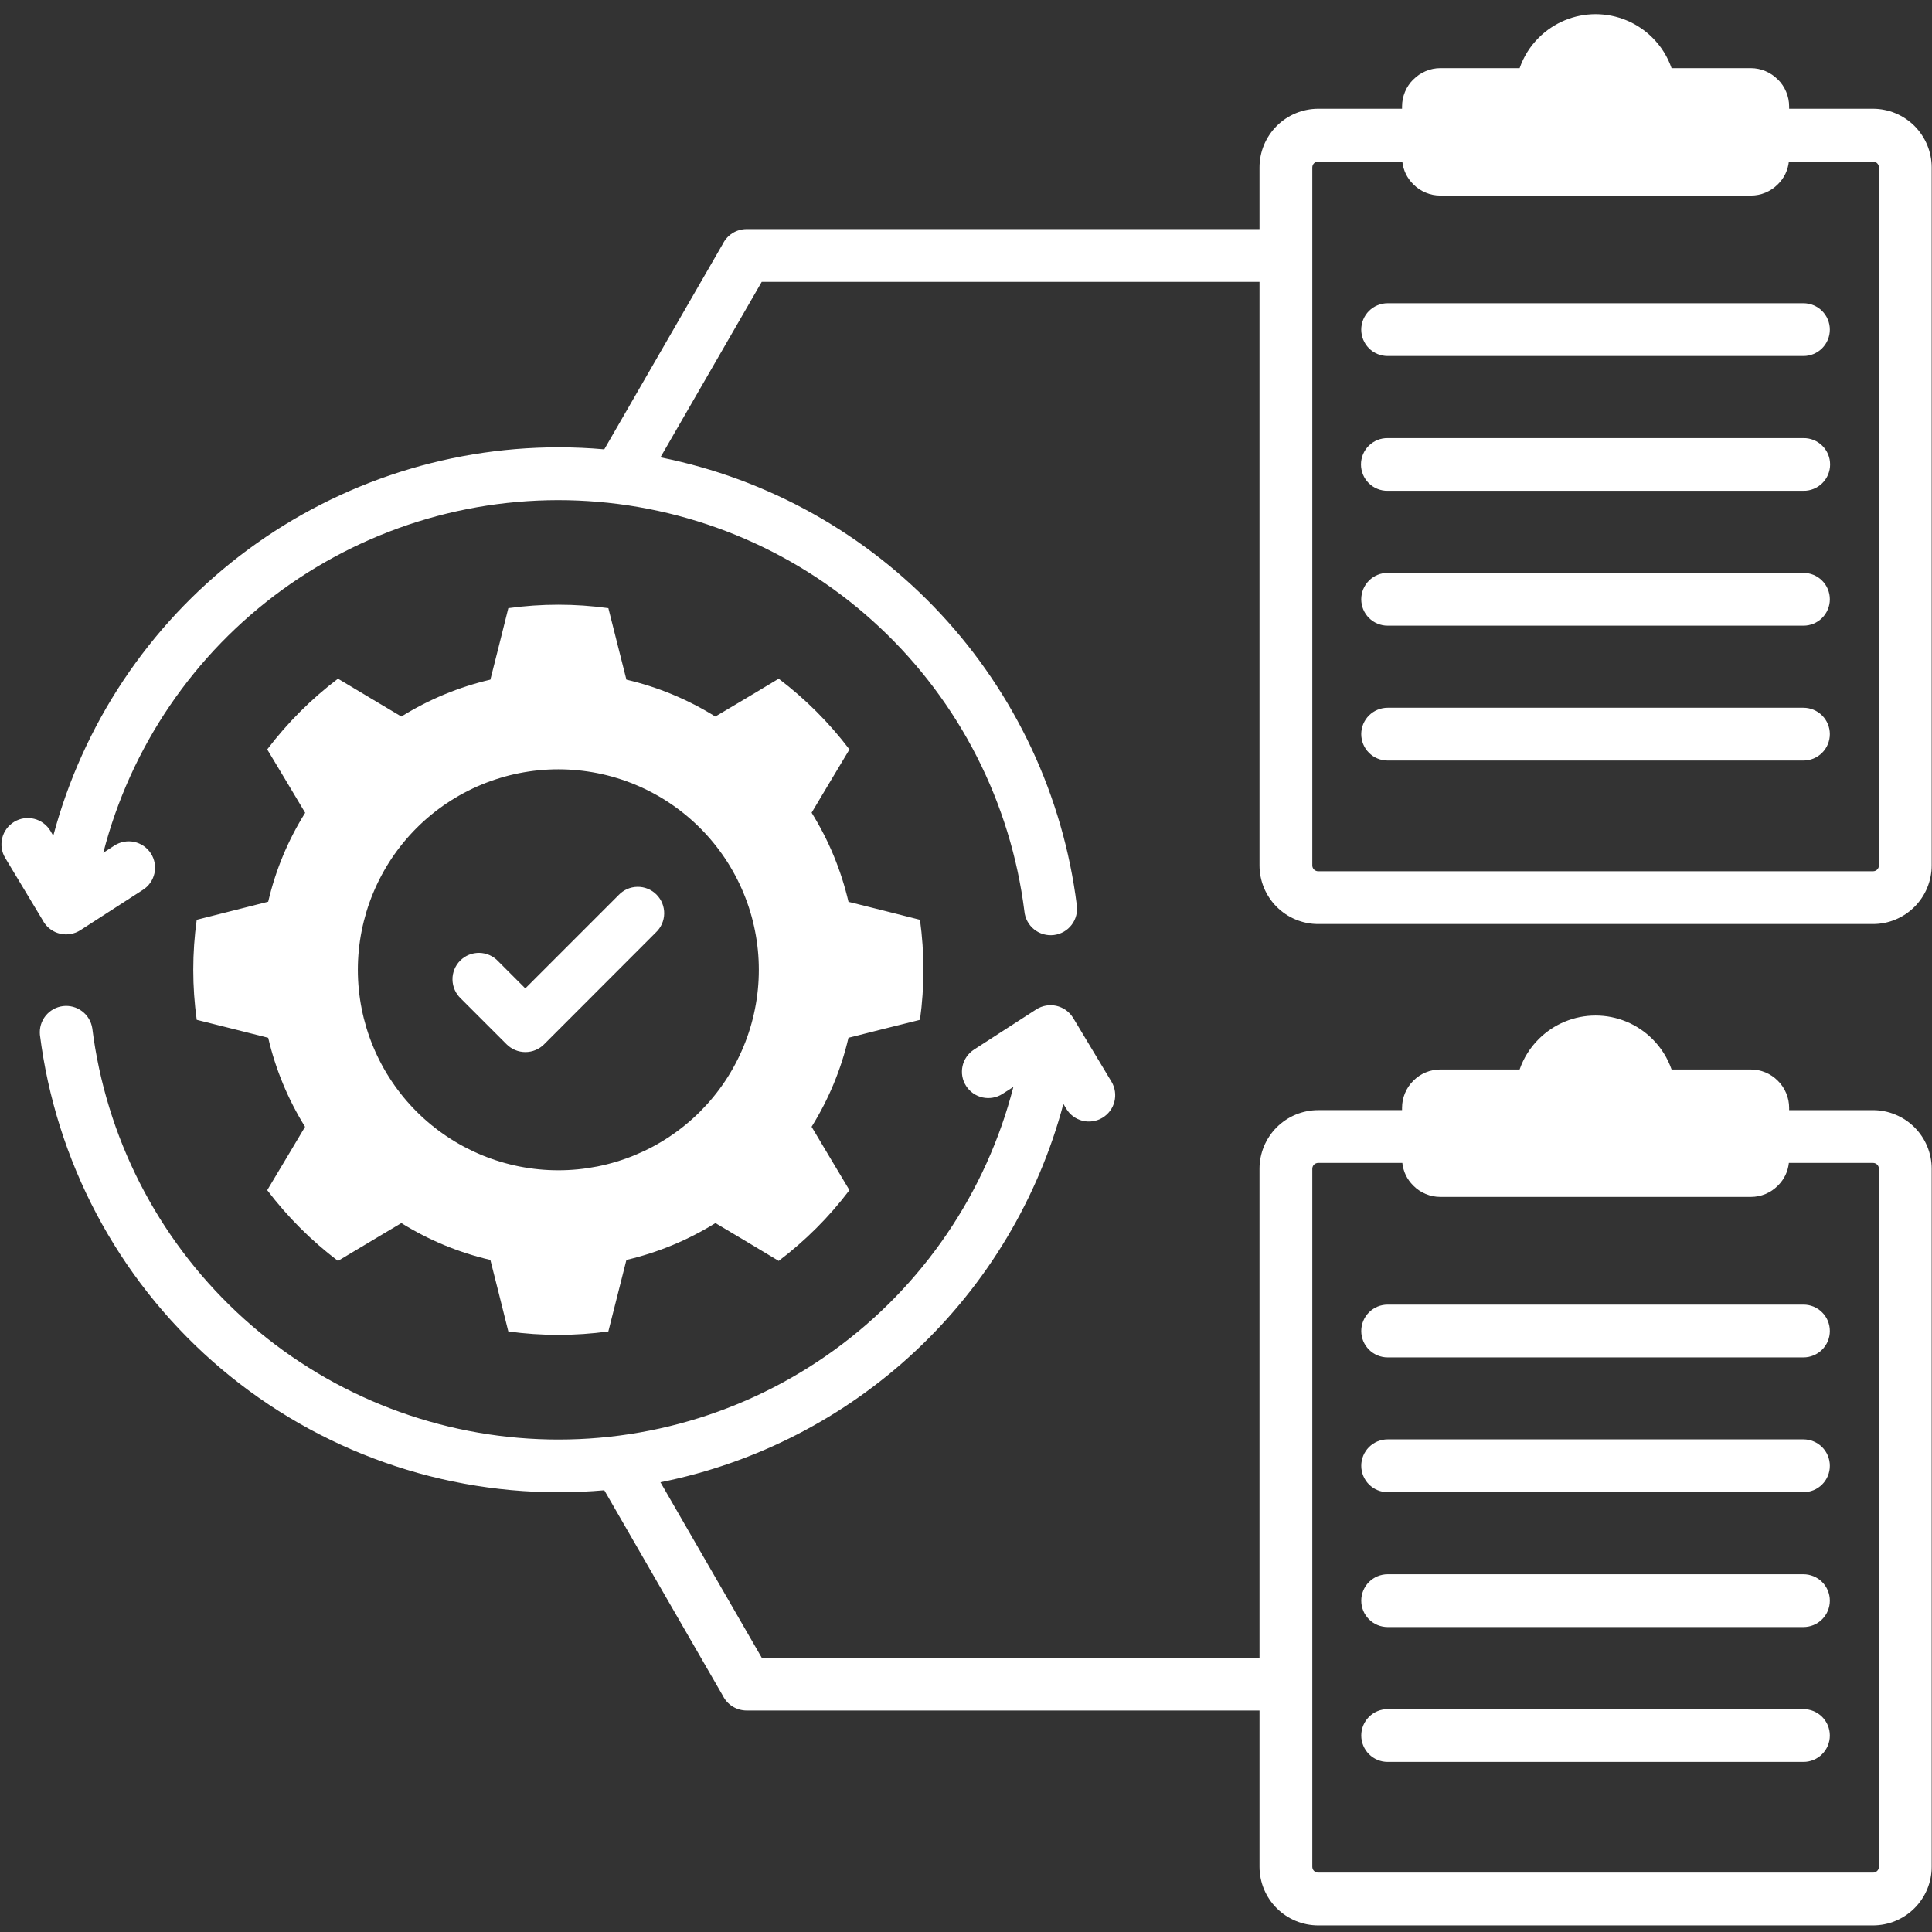 <?xml version="1.0" encoding="UTF-8"?>
<svg xmlns="http://www.w3.org/2000/svg" xmlns:xlink="http://www.w3.org/1999/xlink" width="500" zoomAndPan="magnify" viewBox="0 0 375 375" height="500" preserveAspectRatio="xMidYMid meet" version="1.2">
  <rect x="0" y="0" width="375" height="375" fill="#333333" stroke="none"/>
  <defs>
    <clipPath id="c8f69cec71">
      <path d="M 0 2 L 375 2 L 375 373.844 L 0 373.844 Z M 0 2 "></path>
    </clipPath>
  </defs>
  <g id="5ebcd2e78d">
    <g clip-rule="nonzero" clip-path="url(#c8f69cec71)">
      <path style=" stroke:none;fill-rule:nonzero;fill:#ffffff;fill-opacity:1;" d="M 355.172 284.504 C 355.176 284.844 355.141 285.176 355.078 285.504 C 355.012 285.836 354.914 286.156 354.785 286.469 C 354.66 286.777 354.5 287.074 354.312 287.355 C 354.129 287.633 353.914 287.895 353.676 288.133 C 353.438 288.371 353.18 288.582 352.898 288.77 C 352.621 288.957 352.324 289.113 352.012 289.242 C 351.703 289.371 351.383 289.465 351.051 289.531 C 350.723 289.598 350.387 289.629 350.051 289.629 L 269.34 289.629 C 269.004 289.629 268.672 289.594 268.34 289.531 C 268.012 289.465 267.691 289.367 267.379 289.238 C 267.07 289.109 266.773 288.953 266.496 288.766 C 266.215 288.578 265.957 288.367 265.719 288.129 C 265.48 287.891 265.27 287.633 265.082 287.352 C 264.895 287.07 264.738 286.777 264.609 286.465 C 264.48 286.156 264.383 285.836 264.316 285.504 C 264.25 285.176 264.219 284.844 264.219 284.504 C 264.219 284.168 264.25 283.836 264.316 283.508 C 264.383 283.176 264.48 282.855 264.609 282.547 C 264.738 282.234 264.895 281.941 265.082 281.66 C 265.27 281.379 265.48 281.121 265.719 280.883 C 265.957 280.645 266.215 280.434 266.496 280.246 C 266.773 280.059 267.07 279.902 267.379 279.773 C 267.691 279.645 268.012 279.547 268.34 279.48 C 268.672 279.418 269.004 279.383 269.34 279.383 L 350.051 279.383 C 350.387 279.383 350.719 279.418 351.051 279.48 C 351.379 279.547 351.699 279.645 352.012 279.773 C 352.32 279.902 352.617 280.059 352.898 280.246 C 353.176 280.434 353.434 280.645 353.672 280.883 C 353.91 281.121 354.125 281.379 354.309 281.66 C 354.496 281.941 354.656 282.234 354.785 282.547 C 354.91 282.855 355.008 283.176 355.074 283.508 C 355.141 283.836 355.172 284.168 355.172 284.504 Z M 350.051 253.227 L 269.34 253.227 C 269.004 253.227 268.672 253.258 268.34 253.324 C 268.012 253.391 267.691 253.484 267.379 253.613 C 267.07 253.742 266.773 253.902 266.496 254.09 C 266.215 254.273 265.957 254.488 265.719 254.727 C 265.48 254.961 265.27 255.223 265.082 255.5 C 264.895 255.781 264.738 256.074 264.609 256.387 C 264.48 256.699 264.383 257.02 264.316 257.348 C 264.25 257.676 264.219 258.012 264.219 258.348 C 264.219 258.684 264.25 259.016 264.316 259.348 C 264.383 259.676 264.48 259.996 264.609 260.309 C 264.738 260.617 264.895 260.914 265.082 261.191 C 265.27 261.473 265.48 261.73 265.719 261.969 C 265.957 262.207 266.215 262.418 266.496 262.605 C 266.773 262.793 267.07 262.949 267.379 263.078 C 267.691 263.207 268.012 263.305 268.34 263.371 C 268.672 263.438 269.004 263.469 269.34 263.469 L 350.051 263.469 C 350.387 263.469 350.719 263.438 351.051 263.371 C 351.379 263.305 351.699 263.207 352.012 263.078 C 352.32 262.949 352.617 262.793 352.898 262.605 C 353.176 262.418 353.434 262.207 353.672 261.969 C 353.91 261.73 354.125 261.473 354.309 261.191 C 354.496 260.914 354.656 260.617 354.785 260.309 C 354.91 259.996 355.008 259.676 355.074 259.348 C 355.141 259.016 355.172 258.684 355.172 258.348 C 355.172 258.012 355.141 257.676 355.074 257.348 C 355.008 257.02 354.91 256.699 354.785 256.387 C 354.656 256.074 354.496 255.781 354.309 255.5 C 354.125 255.223 353.91 254.961 353.672 254.727 C 353.434 254.488 353.176 254.273 352.898 254.09 C 352.617 253.902 352.32 253.742 352.012 253.613 C 351.699 253.484 351.379 253.391 351.051 253.324 C 350.719 253.258 350.387 253.227 350.051 253.227 Z M 350.051 331.738 L 269.34 331.738 C 269.004 331.738 268.672 331.773 268.34 331.84 C 268.012 331.902 267.691 332 267.379 332.129 C 267.07 332.258 266.773 332.418 266.496 332.602 C 266.215 332.789 265.957 333.004 265.719 333.238 C 265.48 333.477 265.27 333.738 265.082 334.016 C 264.895 334.297 264.738 334.59 264.609 334.902 C 264.48 335.211 264.383 335.531 264.316 335.863 C 264.25 336.191 264.219 336.527 264.219 336.863 C 264.219 337.199 264.25 337.531 264.316 337.859 C 264.383 338.191 264.48 338.512 264.609 338.82 C 264.738 339.133 264.895 339.43 265.082 339.707 C 265.27 339.988 265.48 340.246 265.719 340.484 C 265.957 340.723 266.215 340.934 266.496 341.121 C 266.773 341.309 267.07 341.465 267.379 341.594 C 267.691 341.723 268.012 341.82 268.34 341.887 C 268.672 341.953 269.004 341.984 269.34 341.984 L 350.051 341.984 C 350.387 341.984 350.719 341.953 351.051 341.887 C 351.379 341.82 351.699 341.723 352.012 341.594 C 352.32 341.465 352.617 341.309 352.898 341.121 C 353.176 340.934 353.434 340.723 353.672 340.484 C 353.91 340.246 354.125 339.988 354.309 339.707 C 354.496 339.43 354.656 339.133 354.785 338.82 C 354.91 338.512 355.008 338.191 355.074 337.859 C 355.141 337.531 355.172 337.199 355.172 336.863 C 355.172 336.527 355.141 336.191 355.074 335.863 C 355.008 335.531 354.91 335.211 354.785 334.902 C 354.656 334.59 354.496 334.297 354.309 334.016 C 354.125 333.738 353.91 333.477 353.672 333.238 C 353.434 333.004 353.176 332.789 352.898 332.602 C 352.617 332.418 352.32 332.258 352.012 332.129 C 351.699 332 351.379 331.902 351.051 331.84 C 350.719 331.773 350.387 331.738 350.051 331.738 Z M 350.051 305.562 L 269.34 305.562 C 269.004 305.562 268.672 305.594 268.34 305.66 C 268.012 305.727 267.691 305.824 267.379 305.953 C 267.07 306.082 266.773 306.238 266.496 306.426 C 266.215 306.613 265.957 306.824 265.719 307.062 C 265.48 307.301 265.27 307.559 265.082 307.84 C 264.895 308.117 264.738 308.414 264.609 308.727 C 264.48 309.035 264.383 309.355 264.316 309.688 C 264.25 310.016 264.219 310.348 264.219 310.684 C 264.219 311.02 264.25 311.355 264.316 311.684 C 264.383 312.016 264.48 312.336 264.609 312.645 C 264.738 312.957 264.895 313.25 265.082 313.531 C 265.27 313.809 265.48 314.07 265.719 314.309 C 265.957 314.543 266.215 314.758 266.496 314.945 C 266.773 315.129 267.07 315.289 267.379 315.418 C 267.691 315.547 268.012 315.645 268.34 315.707 C 268.672 315.773 269.004 315.809 269.34 315.809 L 350.051 315.809 C 350.387 315.809 350.719 315.773 351.051 315.707 C 351.379 315.645 351.699 315.547 352.012 315.418 C 352.32 315.289 352.617 315.129 352.898 314.945 C 353.176 314.758 353.434 314.543 353.672 314.309 C 353.91 314.07 354.125 313.809 354.309 313.531 C 354.496 313.25 354.656 312.957 354.785 312.645 C 354.91 312.336 355.008 312.016 355.074 311.684 C 355.141 311.355 355.172 311.02 355.172 310.684 C 355.172 310.348 355.141 310.016 355.074 309.688 C 355.008 309.355 354.91 309.035 354.785 308.727 C 354.656 308.414 354.496 308.117 354.309 307.84 C 354.125 307.559 353.91 307.301 353.672 307.062 C 353.434 306.824 353.176 306.613 352.898 306.426 C 352.617 306.238 352.32 306.082 352.012 305.953 C 351.699 305.824 351.379 305.727 351.051 305.66 C 350.719 305.594 350.387 305.562 350.051 305.562 Z M 371.605 218.816 C 372.672 219.883 373.496 221.113 374.074 222.508 C 374.652 223.902 374.941 225.355 374.941 226.863 L 374.941 362.332 C 374.941 363.082 374.867 363.82 374.723 364.555 C 374.574 365.285 374.359 366 374.074 366.688 C 373.785 367.379 373.434 368.035 373.02 368.656 C 372.605 369.277 372.133 369.852 371.602 370.383 C 371.074 370.91 370.5 371.383 369.879 371.797 C 369.258 372.211 368.602 372.562 367.91 372.852 C 367.219 373.137 366.508 373.352 365.777 373.5 C 365.043 373.645 364.301 373.719 363.555 373.723 L 255.855 373.723 C 255.105 373.719 254.367 373.645 253.633 373.5 C 252.902 373.352 252.191 373.137 251.5 372.852 C 250.809 372.562 250.152 372.215 249.531 371.797 C 248.91 371.383 248.336 370.91 247.805 370.383 C 247.277 369.852 246.805 369.277 246.391 368.656 C 245.977 368.035 245.625 367.379 245.336 366.688 C 245.051 366 244.836 365.285 244.688 364.555 C 244.543 363.82 244.469 363.082 244.469 362.332 L 244.469 332.008 L 144.922 332.008 C 144.441 332.008 143.969 331.941 143.504 331.809 C 143.043 331.676 142.605 331.48 142.195 331.227 C 141.789 330.973 141.422 330.668 141.098 330.309 C 140.777 329.953 140.508 329.555 140.297 329.125 L 117.293 289.258 C 114.352 289.516 111.379 289.645 108.371 289.648 C 106.844 289.648 105.316 289.613 103.793 289.543 C 102.266 289.473 100.742 289.371 99.219 289.23 C 97.699 289.094 96.18 288.918 94.668 288.711 C 93.156 288.504 91.645 288.266 90.145 287.988 C 88.641 287.715 87.145 287.402 85.656 287.062 C 84.168 286.719 82.688 286.344 81.215 285.934 C 79.742 285.523 78.281 285.078 76.832 284.605 C 75.379 284.129 73.938 283.621 72.512 283.078 C 71.082 282.539 69.664 281.965 68.262 281.363 C 66.859 280.758 65.473 280.121 64.098 279.453 C 62.723 278.785 61.363 278.086 60.02 277.359 C 58.68 276.629 57.352 275.871 56.043 275.082 C 54.738 274.293 53.445 273.477 52.176 272.629 C 50.902 271.781 49.652 270.906 48.422 270.004 C 47.188 269.102 45.977 268.168 44.789 267.211 C 43.598 266.254 42.43 265.27 41.285 264.258 C 40.141 263.246 39.016 262.211 37.918 261.148 C 36.82 260.09 35.746 259.004 34.695 257.891 C 33.645 256.781 32.621 255.648 31.625 254.492 C 30.625 253.336 29.652 252.16 28.707 250.957 C 27.762 249.758 26.844 248.539 25.957 247.297 C 25.066 246.055 24.203 244.793 23.371 243.512 C 22.539 242.23 21.734 240.934 20.961 239.617 C 20.184 238.301 19.441 236.965 18.727 235.617 C 18.012 234.266 17.328 232.898 16.676 231.52 C 16.023 230.137 15.402 228.742 14.812 227.332 C 14.223 225.922 13.668 224.5 13.141 223.066 C 12.617 221.633 12.121 220.188 11.664 218.73 C 11.203 217.273 10.777 215.805 10.383 214.328 C 9.988 212.855 9.629 211.371 9.301 209.879 C 8.973 208.387 8.68 206.887 8.422 205.379 C 8.164 203.875 7.938 202.363 7.746 200.848 C 7.715 200.52 7.719 200.191 7.75 199.863 C 7.781 199.535 7.848 199.211 7.941 198.895 C 8.035 198.578 8.16 198.273 8.316 197.98 C 8.469 197.688 8.648 197.414 8.855 197.156 C 9.062 196.898 9.293 196.664 9.547 196.449 C 9.797 196.238 10.07 196.051 10.359 195.891 C 10.645 195.73 10.949 195.598 11.262 195.496 C 11.574 195.395 11.898 195.324 12.227 195.281 C 12.555 195.242 12.883 195.234 13.211 195.258 C 13.539 195.281 13.863 195.336 14.184 195.422 C 14.504 195.508 14.809 195.625 15.105 195.77 C 15.402 195.918 15.684 196.09 15.945 196.289 C 16.211 196.488 16.449 196.711 16.672 196.957 C 16.891 197.207 17.086 197.469 17.254 197.754 C 17.422 198.039 17.562 198.336 17.672 198.648 C 17.781 198.961 17.863 199.277 17.914 199.605 C 18.238 202.211 18.68 204.801 19.23 207.367 C 19.781 209.938 20.445 212.477 21.215 214.988 C 21.988 217.5 22.863 219.977 23.848 222.41 C 24.836 224.848 25.922 227.234 27.113 229.578 C 28.305 231.918 29.598 234.207 30.984 236.438 C 32.375 238.668 33.855 240.832 35.434 242.934 C 37.008 245.035 38.672 247.066 40.426 249.023 C 42.176 250.984 44.012 252.863 45.926 254.664 C 47.84 256.461 49.828 258.176 51.891 259.805 C 53.953 261.434 56.082 262.969 58.277 264.41 C 60.473 265.855 62.727 267.203 65.035 268.453 C 67.348 269.699 69.711 270.848 72.121 271.895 C 74.531 272.938 76.98 273.875 79.473 274.711 C 81.965 275.543 84.488 276.266 87.043 276.883 C 89.598 277.496 92.176 278 94.773 278.395 C 97.371 278.785 99.98 279.066 102.602 279.23 C 105.227 279.398 107.848 279.453 110.477 279.391 C 113.102 279.332 115.723 279.16 118.336 278.871 C 120.945 278.586 123.539 278.188 126.117 277.676 C 128.695 277.164 131.246 276.543 133.77 275.812 C 136.293 275.082 138.781 274.242 141.23 273.297 C 143.684 272.352 146.09 271.301 148.449 270.145 C 150.809 268.992 153.117 267.738 155.367 266.383 C 157.621 265.031 159.809 263.582 161.938 262.039 C 164.062 260.496 166.117 258.863 168.105 257.145 C 170.09 255.422 172 253.621 173.828 251.734 C 175.656 249.848 177.402 247.887 179.062 245.852 C 180.723 243.816 182.293 241.711 183.773 239.539 C 185.25 237.367 186.633 235.133 187.918 232.844 C 189.203 230.551 190.387 228.207 191.473 225.816 C 192.555 223.422 193.531 220.984 194.406 218.508 C 195.277 216.027 196.039 213.516 196.695 210.973 L 194.559 212.34 C 194.277 212.52 193.98 212.672 193.668 212.793 C 193.355 212.91 193.035 213 192.703 213.059 C 192.375 213.117 192.043 213.141 191.707 213.133 C 191.375 213.129 191.043 213.086 190.715 213.016 C 190.391 212.941 190.074 212.84 189.766 212.703 C 189.461 212.57 189.172 212.406 188.895 212.215 C 188.621 212.023 188.367 211.809 188.137 211.566 C 187.906 211.324 187.699 211.062 187.52 210.781 C 187.336 210.5 187.188 210.203 187.062 209.891 C 186.941 209.582 186.852 209.262 186.789 208.93 C 186.73 208.602 186.703 208.27 186.711 207.934 C 186.715 207.602 186.754 207.27 186.824 206.941 C 186.895 206.617 186.996 206.297 187.129 205.992 C 187.262 205.684 187.426 205.395 187.617 205.117 C 187.805 204.844 188.02 204.59 188.262 204.355 C 188.5 204.121 188.762 203.914 189.043 203.73 L 201.152 195.91 C 201.438 195.73 201.734 195.578 202.051 195.457 C 202.363 195.336 202.684 195.246 203.016 195.188 C 203.348 195.129 203.68 195.102 204.016 195.109 C 204.352 195.117 204.684 195.156 205.012 195.227 C 205.34 195.301 205.66 195.402 205.965 195.539 C 206.273 195.672 206.566 195.836 206.844 196.027 C 207.117 196.223 207.371 196.438 207.605 196.68 C 207.84 196.922 208.047 197.184 208.227 197.469 C 208.289 197.57 208.375 197.695 208.434 197.801 L 215.738 209.953 C 215.91 210.242 216.051 210.547 216.164 210.859 C 216.277 211.176 216.355 211.5 216.406 211.832 C 216.453 212.164 216.473 212.5 216.453 212.836 C 216.438 213.168 216.387 213.5 216.305 213.824 C 216.223 214.152 216.109 214.465 215.969 214.77 C 215.824 215.07 215.652 215.359 215.453 215.625 C 215.25 215.895 215.027 216.145 214.777 216.367 C 214.527 216.594 214.262 216.793 213.973 216.965 C 213.684 217.137 213.383 217.281 213.066 217.391 C 212.75 217.504 212.426 217.586 212.094 217.633 C 211.762 217.684 211.43 217.699 211.094 217.684 C 210.758 217.668 210.43 217.617 210.102 217.535 C 209.777 217.453 209.465 217.34 209.16 217.195 C 208.855 217.055 208.57 216.883 208.301 216.68 C 208.031 216.48 207.785 216.258 207.559 216.008 C 207.332 215.758 207.137 215.492 206.961 215.203 L 206.402 214.27 C 205.797 216.547 205.109 218.797 204.348 221.027 C 203.582 223.254 202.742 225.453 201.824 227.625 C 200.91 229.793 199.918 231.93 198.852 234.031 C 197.789 236.129 196.652 238.191 195.441 240.215 C 194.234 242.234 192.957 244.215 191.609 246.148 C 190.266 248.078 188.852 249.965 187.375 251.797 C 185.898 253.633 184.359 255.414 182.758 257.141 C 181.156 258.871 179.496 260.539 177.781 262.152 C 176.062 263.766 174.293 265.316 172.469 266.805 C 170.641 268.293 168.766 269.719 166.844 271.078 C 164.918 272.438 162.949 273.727 160.938 274.949 C 158.922 276.168 156.867 277.32 154.773 278.398 C 152.68 279.477 150.551 280.484 148.387 281.414 C 146.223 282.344 144.031 283.199 141.805 283.977 C 139.582 284.754 137.336 285.457 135.062 286.078 C 132.793 286.699 130.5 287.242 128.191 287.703 L 147.848 321.758 L 244.469 321.758 L 244.469 226.859 C 244.469 226.113 244.543 225.371 244.688 224.641 C 244.836 223.906 245.051 223.195 245.336 222.504 C 245.625 221.812 245.977 221.156 246.391 220.535 C 246.805 219.914 247.277 219.34 247.805 218.812 C 248.336 218.285 248.91 217.812 249.531 217.395 C 250.152 216.98 250.809 216.629 251.5 216.344 C 252.191 216.055 252.902 215.84 253.633 215.695 C 254.367 215.547 255.105 215.473 255.855 215.473 L 272.137 215.473 L 272.137 215.035 C 272.137 214.047 272.324 213.102 272.703 212.191 C 273.078 211.281 273.617 210.48 274.316 209.785 L 274.336 209.766 C 275.027 209.066 275.828 208.531 276.734 208.152 C 277.641 207.777 278.582 207.586 279.566 207.586 L 294.957 207.586 C 295.746 205.332 296.98 203.363 298.668 201.676 C 299.395 200.953 300.184 200.305 301.035 199.738 C 301.887 199.168 302.785 198.688 303.734 198.297 C 304.68 197.906 305.656 197.609 306.66 197.41 C 307.664 197.211 308.68 197.113 309.703 197.113 C 310.727 197.113 311.742 197.211 312.746 197.41 C 313.754 197.609 314.727 197.906 315.676 198.297 C 316.621 198.688 317.52 199.168 318.371 199.738 C 319.227 200.305 320.016 200.953 320.738 201.676 C 322.426 203.363 323.664 205.336 324.453 207.59 L 339.844 207.59 C 340.824 207.59 341.77 207.781 342.676 208.156 C 343.578 208.535 344.379 209.07 345.07 209.77 L 345.09 209.789 C 345.789 210.484 346.328 211.285 346.703 212.195 C 347.082 213.105 347.27 214.051 347.27 215.035 L 347.27 215.477 L 363.551 215.477 C 365.062 215.477 366.512 215.77 367.906 216.348 C 369.301 216.926 370.531 217.746 371.602 218.812 Z M 364.695 226.863 C 364.695 226.711 364.668 226.566 364.609 226.426 C 364.555 226.285 364.473 226.164 364.363 226.055 C 364.258 225.949 364.133 225.867 363.992 225.809 C 363.852 225.75 363.707 225.723 363.555 225.723 L 347.219 225.723 C 347.023 227.438 346.316 228.902 345.098 230.121 L 345.074 230.141 C 344.383 230.84 343.586 231.375 342.68 231.754 C 341.773 232.129 340.828 232.32 339.848 232.32 L 279.566 232.32 C 278.582 232.32 277.641 232.129 276.734 231.754 C 275.828 231.375 275.027 230.84 274.336 230.141 L 274.316 230.121 C 273.094 228.902 272.387 227.438 272.191 225.723 L 255.855 225.723 C 255.703 225.723 255.559 225.75 255.418 225.809 C 255.277 225.867 255.152 225.949 255.047 226.055 C 254.938 226.164 254.855 226.285 254.801 226.426 C 254.742 226.566 254.715 226.711 254.715 226.863 L 254.715 362.332 C 254.715 362.484 254.742 362.629 254.797 362.77 C 254.855 362.91 254.938 363.035 255.047 363.141 C 255.152 363.25 255.277 363.332 255.418 363.391 C 255.559 363.445 255.703 363.477 255.855 363.473 L 363.555 363.473 C 363.703 363.477 363.852 363.449 363.992 363.391 C 364.133 363.332 364.258 363.25 364.363 363.145 C 364.473 363.035 364.555 362.91 364.613 362.773 C 364.668 362.633 364.699 362.484 364.695 362.332 Z M 350.051 111.195 L 269.34 111.195 C 269.004 111.195 268.668 111.23 268.34 111.297 C 268.008 111.359 267.688 111.457 267.379 111.586 C 267.066 111.715 266.773 111.875 266.492 112.059 C 266.215 112.246 265.953 112.461 265.715 112.699 C 265.48 112.934 265.266 113.195 265.078 113.473 C 264.895 113.754 264.734 114.047 264.605 114.359 C 264.477 114.668 264.379 114.988 264.316 115.32 C 264.25 115.648 264.215 115.984 264.215 116.32 C 264.215 116.656 264.25 116.988 264.316 117.32 C 264.379 117.648 264.477 117.969 264.605 118.281 C 264.734 118.59 264.895 118.887 265.078 119.164 C 265.266 119.445 265.48 119.703 265.715 119.941 C 265.953 120.18 266.215 120.391 266.492 120.578 C 266.773 120.766 267.066 120.922 267.379 121.051 C 267.688 121.18 268.008 121.277 268.34 121.344 C 268.668 121.41 269.004 121.441 269.34 121.441 L 350.051 121.441 C 350.387 121.441 350.719 121.41 351.047 121.344 C 351.379 121.277 351.699 121.18 352.008 121.051 C 352.32 120.922 352.613 120.766 352.895 120.578 C 353.176 120.391 353.434 120.18 353.672 119.941 C 353.91 119.703 354.121 119.445 354.309 119.164 C 354.496 118.887 354.652 118.59 354.781 118.281 C 354.91 117.969 355.008 117.648 355.074 117.32 C 355.137 116.988 355.172 116.656 355.172 116.32 C 355.172 115.984 355.137 115.648 355.074 115.32 C 355.008 114.988 354.91 114.668 354.781 114.359 C 354.652 114.047 354.496 113.754 354.309 113.473 C 354.121 113.195 353.91 112.934 353.672 112.699 C 353.434 112.461 353.176 112.246 352.895 112.059 C 352.613 111.875 352.32 111.715 352.008 111.586 C 351.699 111.457 351.379 111.359 351.047 111.297 C 350.719 111.23 350.387 111.195 350.051 111.195 Z M 350.051 137.375 L 269.34 137.375 C 269.004 137.375 268.668 137.406 268.34 137.473 C 268.008 137.539 267.688 137.637 267.379 137.766 C 267.066 137.895 266.773 138.051 266.492 138.238 C 266.215 138.426 265.953 138.637 265.715 138.875 C 265.48 139.113 265.266 139.371 265.078 139.652 C 264.895 139.93 264.734 140.227 264.605 140.535 C 264.477 140.848 264.379 141.168 264.316 141.496 C 264.25 141.828 264.215 142.16 264.215 142.496 C 264.215 142.832 264.25 143.168 264.316 143.496 C 264.379 143.828 264.477 144.148 264.605 144.457 C 264.734 144.77 264.895 145.062 265.078 145.344 C 265.266 145.621 265.48 145.883 265.715 146.117 C 265.953 146.355 266.215 146.57 266.492 146.758 C 266.773 146.941 267.066 147.102 267.379 147.23 C 267.688 147.359 268.008 147.457 268.34 147.52 C 268.668 147.586 269.004 147.621 269.34 147.621 L 350.051 147.621 C 350.387 147.621 350.719 147.586 351.047 147.52 C 351.379 147.457 351.699 147.359 352.008 147.23 C 352.32 147.102 352.613 146.941 352.895 146.758 C 353.176 146.57 353.434 146.355 353.672 146.117 C 353.91 145.883 354.121 145.621 354.309 145.344 C 354.496 145.062 354.652 144.77 354.781 144.457 C 354.91 144.148 355.008 143.828 355.074 143.496 C 355.137 143.168 355.172 142.832 355.172 142.496 C 355.172 142.16 355.137 141.828 355.074 141.496 C 355.008 141.168 354.91 140.848 354.781 140.535 C 354.652 140.227 354.496 139.93 354.309 139.652 C 354.121 139.371 353.91 139.113 353.672 138.875 C 353.434 138.637 353.176 138.426 352.895 138.238 C 352.613 138.051 352.32 137.895 352.008 137.766 C 351.699 137.637 351.379 137.539 351.047 137.473 C 350.719 137.406 350.387 137.375 350.051 137.375 Z M 350.051 58.859 L 269.34 58.859 C 269.004 58.859 268.668 58.895 268.34 58.957 C 268.008 59.023 267.688 59.121 267.379 59.25 C 267.066 59.379 266.773 59.535 266.492 59.723 C 266.215 59.91 265.953 60.121 265.715 60.359 C 265.48 60.598 265.266 60.855 265.078 61.137 C 264.895 61.414 264.734 61.711 264.605 62.023 C 264.477 62.332 264.379 62.652 264.316 62.984 C 264.25 63.312 264.215 63.645 264.215 63.98 C 264.215 64.316 264.25 64.652 264.316 64.98 C 264.379 65.312 264.477 65.633 264.605 65.941 C 264.734 66.254 264.895 66.547 265.078 66.828 C 265.266 67.105 265.48 67.367 265.715 67.605 C 265.953 67.84 266.215 68.055 266.492 68.242 C 266.773 68.426 267.066 68.586 267.379 68.715 C 267.688 68.844 268.008 68.941 268.34 69.004 C 268.668 69.07 269.004 69.105 269.34 69.105 L 350.051 69.105 C 350.387 69.105 350.719 69.07 351.047 69.004 C 351.379 68.941 351.699 68.844 352.008 68.715 C 352.32 68.586 352.613 68.426 352.895 68.242 C 353.176 68.055 353.434 67.84 353.672 67.605 C 353.91 67.367 354.121 67.105 354.309 66.828 C 354.496 66.547 354.652 66.254 354.781 65.941 C 354.91 65.633 355.008 65.312 355.074 64.98 C 355.137 64.652 355.172 64.316 355.172 63.98 C 355.172 63.645 355.137 63.312 355.074 62.984 C 355.008 62.652 354.91 62.332 354.781 62.023 C 354.652 61.711 354.496 61.414 354.309 61.137 C 354.121 60.855 353.91 60.598 353.672 60.359 C 353.434 60.121 353.176 59.91 352.895 59.723 C 352.613 59.535 352.32 59.379 352.008 59.25 C 351.699 59.121 351.379 59.023 351.047 58.957 C 350.719 58.895 350.387 58.859 350.051 58.859 Z M 350.051 85.039 L 269.34 85.039 C 269 85.035 268.664 85.062 268.332 85.125 C 268 85.188 267.676 85.281 267.363 85.41 C 267.051 85.535 266.75 85.691 266.469 85.879 C 266.188 86.062 265.926 86.277 265.684 86.512 C 265.441 86.75 265.227 87.012 265.039 87.289 C 264.848 87.57 264.691 87.867 264.559 88.18 C 264.43 88.492 264.332 88.812 264.266 89.145 C 264.195 89.477 264.164 89.812 264.164 90.152 C 264.164 90.488 264.195 90.824 264.266 91.156 C 264.332 91.488 264.43 91.809 264.559 92.121 C 264.691 92.434 264.848 92.73 265.039 93.012 C 265.227 93.289 265.441 93.551 265.684 93.789 C 265.926 94.027 266.188 94.238 266.469 94.422 C 266.75 94.609 267.051 94.766 267.363 94.891 C 267.676 95.02 268 95.113 268.332 95.176 C 268.664 95.238 269 95.27 269.34 95.262 L 350.051 95.262 C 350.387 95.27 350.723 95.238 351.055 95.176 C 351.387 95.113 351.711 95.02 352.023 94.891 C 352.34 94.766 352.637 94.609 352.918 94.422 C 353.203 94.238 353.465 94.027 353.703 93.789 C 353.945 93.551 354.16 93.289 354.348 93.012 C 354.539 92.73 354.699 92.434 354.828 92.121 C 354.957 91.809 355.059 91.488 355.125 91.156 C 355.191 90.824 355.223 90.488 355.223 90.152 C 355.223 89.812 355.191 89.477 355.125 89.145 C 355.059 88.812 354.957 88.492 354.828 88.18 C 354.699 87.867 354.539 87.57 354.348 87.289 C 354.16 87.012 353.945 86.75 353.703 86.512 C 353.465 86.277 353.203 86.062 352.918 85.879 C 352.637 85.691 352.34 85.535 352.023 85.41 C 351.711 85.281 351.387 85.188 351.055 85.125 C 350.723 85.062 350.387 85.035 350.051 85.039 Z M 374.941 32.5 L 374.941 167.969 C 374.941 168.715 374.867 169.457 374.719 170.188 C 374.574 170.922 374.355 171.633 374.07 172.324 C 373.785 173.016 373.434 173.672 373.016 174.293 C 372.602 174.914 372.129 175.488 371.602 176.016 C 371.074 176.543 370.496 177.016 369.875 177.434 C 369.254 177.848 368.598 178.199 367.91 178.484 C 367.219 178.773 366.508 178.988 365.773 179.137 C 365.039 179.281 364.301 179.355 363.555 179.355 L 255.855 179.355 C 255.105 179.355 254.367 179.281 253.633 179.137 C 252.902 178.988 252.191 178.773 251.5 178.484 C 250.809 178.199 250.152 177.848 249.531 177.434 C 248.91 177.016 248.336 176.547 247.805 176.016 C 247.277 175.488 246.805 174.914 246.391 174.293 C 245.977 173.672 245.625 173.016 245.336 172.324 C 245.051 171.633 244.836 170.922 244.688 170.188 C 244.543 169.457 244.469 168.715 244.469 167.969 L 244.469 54.715 L 147.848 54.715 L 128.191 88.77 C 130.777 89.289 133.344 89.906 135.887 90.625 C 138.426 91.344 140.938 92.16 143.414 93.074 C 145.891 93.988 148.328 95 150.727 96.105 C 153.125 97.207 155.48 98.406 157.785 99.691 C 160.09 100.98 162.34 102.355 164.539 103.82 C 166.738 105.285 168.875 106.832 170.953 108.461 C 173.031 110.094 175.039 111.801 176.984 113.59 C 178.93 115.375 180.801 117.238 182.598 119.172 C 184.398 121.102 186.117 123.105 187.762 125.172 C 189.402 127.238 190.961 129.367 192.438 131.559 C 193.914 133.746 195.305 135.992 196.605 138.289 C 197.906 140.586 199.117 142.93 200.238 145.324 C 201.355 147.715 202.379 150.148 203.309 152.621 C 204.234 155.094 205.066 157.598 205.801 160.133 C 206.535 162.672 207.168 165.23 207.699 167.816 C 208.234 170.406 208.668 173.008 208.996 175.629 C 209.047 175.965 209.066 176.309 209.051 176.648 C 209.031 176.992 208.984 177.328 208.898 177.66 C 208.812 177.992 208.699 178.316 208.551 178.625 C 208.402 178.934 208.223 179.223 208.016 179.496 C 207.809 179.77 207.578 180.02 207.32 180.246 C 207.062 180.473 206.785 180.672 206.488 180.844 C 206.191 181.012 205.879 181.152 205.555 181.262 C 205.23 181.371 204.895 181.445 204.555 181.488 C 204.215 181.527 203.875 181.535 203.531 181.508 C 203.191 181.48 202.855 181.422 202.527 181.328 C 202.195 181.234 201.879 181.105 201.574 180.949 C 201.27 180.793 200.984 180.605 200.719 180.391 C 200.453 180.176 200.207 179.934 199.988 179.672 C 199.77 179.406 199.582 179.125 199.418 178.82 C 199.258 178.52 199.125 178.203 199.027 177.875 C 198.93 177.547 198.863 177.215 198.832 176.871 C 198.504 174.266 198.062 171.676 197.512 169.109 C 196.961 166.539 196.297 164 195.527 161.488 C 194.754 158.977 193.875 156.504 192.891 154.066 C 191.906 151.633 190.816 149.242 189.625 146.902 C 188.434 144.562 187.145 142.273 185.754 140.047 C 184.363 137.816 182.883 135.648 181.305 133.547 C 179.727 131.445 178.062 129.418 176.312 127.457 C 174.559 125.5 172.727 123.621 170.812 121.824 C 168.898 120.023 166.91 118.309 164.848 116.684 C 162.785 115.055 160.656 113.52 158.461 112.074 C 156.266 110.633 154.012 109.285 151.699 108.035 C 149.387 106.789 147.027 105.641 144.617 104.598 C 142.207 103.551 139.754 102.613 137.262 101.781 C 134.77 100.949 132.246 100.223 129.691 99.609 C 127.137 98.996 124.562 98.492 121.965 98.098 C 119.367 97.707 116.758 97.43 114.133 97.262 C 111.512 97.094 108.887 97.043 106.262 97.102 C 103.633 97.164 101.016 97.336 98.402 97.625 C 95.793 97.91 93.199 98.309 90.621 98.82 C 88.043 99.332 85.492 99.953 82.969 100.684 C 80.445 101.414 77.961 102.254 75.508 103.199 C 73.059 104.148 70.652 105.199 68.293 106.352 C 65.93 107.508 63.625 108.762 61.375 110.113 C 59.121 111.469 56.934 112.918 54.805 114.457 C 52.68 116 50.625 117.633 48.637 119.355 C 46.652 121.074 44.746 122.879 42.914 124.762 C 41.086 126.648 39.34 128.609 37.68 130.645 C 36.02 132.684 34.449 134.785 32.973 136.957 C 31.492 139.129 30.113 141.363 28.828 143.652 C 27.543 145.945 26.355 148.289 25.273 150.68 C 24.191 153.074 23.215 155.512 22.34 157.988 C 21.469 160.469 20.703 162.98 20.051 165.523 L 22.184 164.133 C 22.469 163.949 22.766 163.793 23.078 163.668 C 23.395 163.543 23.715 163.449 24.047 163.387 C 24.379 163.324 24.715 163.297 25.051 163.301 C 25.391 163.305 25.723 163.344 26.051 163.414 C 26.383 163.484 26.703 163.586 27.012 163.723 C 27.32 163.855 27.617 164.02 27.895 164.211 C 28.172 164.402 28.426 164.621 28.66 164.863 C 28.895 165.105 29.105 165.371 29.285 165.652 C 29.469 165.938 29.621 166.238 29.742 166.551 C 29.867 166.867 29.957 167.191 30.016 167.523 C 30.074 167.855 30.102 168.191 30.094 168.527 C 30.086 168.863 30.047 169.199 29.973 169.527 C 29.898 169.855 29.793 170.176 29.656 170.484 C 29.52 170.793 29.355 171.086 29.16 171.359 C 28.965 171.637 28.746 171.891 28.5 172.125 C 28.254 172.355 27.988 172.562 27.703 172.742 L 15.586 180.562 C 15.301 180.742 15.004 180.895 14.691 181.016 C 14.379 181.137 14.055 181.227 13.727 181.285 C 13.395 181.348 13.059 181.371 12.723 181.363 C 12.387 181.359 12.055 181.32 11.727 181.246 C 11.398 181.176 11.082 181.07 10.773 180.938 C 10.465 180.801 10.172 180.637 9.898 180.445 C 9.621 180.254 9.367 180.035 9.133 179.793 C 8.902 179.551 8.695 179.289 8.512 179.008 C 8.449 178.902 8.387 178.777 8.324 178.676 L 1.008 166.52 C 0.836 166.23 0.691 165.93 0.578 165.613 C 0.465 165.297 0.387 164.973 0.336 164.641 C 0.285 164.309 0.27 163.973 0.289 163.641 C 0.305 163.305 0.352 162.973 0.434 162.648 C 0.516 162.32 0.629 162.008 0.773 161.703 C 0.918 161.402 1.09 161.113 1.289 160.844 C 1.488 160.574 1.715 160.328 1.965 160.102 C 2.211 159.879 2.48 159.68 2.77 159.508 C 3.059 159.336 3.359 159.191 3.676 159.078 C 3.992 158.965 4.316 158.887 4.648 158.836 C 4.98 158.789 5.312 158.77 5.648 158.789 C 5.984 158.805 6.316 158.855 6.641 158.938 C 6.965 159.02 7.281 159.133 7.586 159.273 C 7.887 159.418 8.172 159.59 8.441 159.793 C 8.711 159.992 8.961 160.215 9.184 160.465 C 9.41 160.715 9.609 160.984 9.781 161.27 L 10.34 162.223 C 11.055 159.543 11.875 156.898 12.805 154.289 C 13.734 151.676 14.77 149.105 15.91 146.582 C 17.051 144.055 18.293 141.578 19.633 139.152 C 20.977 136.727 22.418 134.363 23.953 132.055 C 25.492 129.75 27.121 127.508 28.84 125.336 C 30.559 123.16 32.367 121.062 34.258 119.035 C 36.152 117.012 38.121 115.066 40.176 113.203 C 42.227 111.34 44.352 109.562 46.547 107.871 C 48.746 106.18 51.008 104.586 53.336 103.078 C 55.664 101.574 58.051 100.168 60.492 98.859 C 62.938 97.551 65.43 96.344 67.969 95.238 C 70.512 94.133 73.098 93.133 75.719 92.242 C 78.344 91.348 81 90.562 83.688 89.887 C 86.375 89.211 89.09 88.645 91.824 88.191 C 94.559 87.738 97.305 87.398 100.066 87.168 C 102.832 86.941 105.598 86.828 108.371 86.824 C 111.375 86.824 114.352 86.957 117.289 87.219 L 140.293 47.352 C 140.508 46.918 140.773 46.523 141.098 46.164 C 141.418 45.809 141.785 45.5 142.195 45.246 C 142.602 44.992 143.039 44.797 143.504 44.664 C 143.965 44.535 144.438 44.469 144.918 44.469 L 244.469 44.469 L 244.469 32.5 C 244.469 31.75 244.543 31.012 244.688 30.277 C 244.836 29.543 245.051 28.832 245.336 28.141 C 245.625 27.453 245.977 26.797 246.391 26.176 C 246.805 25.555 247.277 24.977 247.805 24.449 C 248.336 23.922 248.91 23.449 249.531 23.031 C 250.152 22.617 250.809 22.266 251.5 21.98 C 252.188 21.695 252.902 21.477 253.633 21.332 C 254.367 21.184 255.105 21.109 255.855 21.109 L 272.137 21.109 L 272.137 20.672 C 272.137 19.688 272.328 18.742 272.703 17.832 C 273.082 16.922 273.621 16.121 274.316 15.426 L 274.336 15.426 C 275.027 14.727 275.824 14.188 276.73 13.805 C 277.637 13.422 278.582 13.23 279.566 13.227 L 294.957 13.227 C 295.746 10.973 296.98 9.004 298.668 7.316 C 299.395 6.59 300.184 5.945 301.035 5.379 C 301.887 4.809 302.785 4.328 303.734 3.938 C 304.68 3.547 305.656 3.25 306.66 3.051 C 307.664 2.852 308.68 2.75 309.703 2.75 C 310.727 2.75 311.742 2.852 312.746 3.051 C 313.754 3.25 314.727 3.547 315.676 3.938 C 316.621 4.328 317.52 4.809 318.371 5.379 C 319.227 5.945 320.016 6.59 320.738 7.316 C 322.426 9.004 323.664 10.977 324.453 13.227 L 339.844 13.227 C 340.824 13.23 341.77 13.426 342.676 13.805 C 343.582 14.188 344.379 14.727 345.07 15.426 L 345.09 15.426 C 345.789 16.121 346.324 16.926 346.703 17.836 C 347.078 18.742 347.27 19.691 347.27 20.676 L 347.27 21.109 L 363.551 21.109 C 364.301 21.109 365.039 21.184 365.773 21.332 C 366.508 21.477 367.219 21.691 367.91 21.98 C 368.598 22.266 369.254 22.617 369.875 23.031 C 370.496 23.449 371.074 23.922 371.602 24.449 C 372.129 24.977 372.602 25.551 373.016 26.176 C 373.434 26.797 373.785 27.453 374.07 28.141 C 374.355 28.832 374.574 29.543 374.719 30.277 C 374.867 31.012 374.941 31.75 374.941 32.5 Z M 364.695 32.5 C 364.691 32.188 364.582 31.918 364.363 31.695 C 364.141 31.473 363.875 31.359 363.559 31.359 L 347.219 31.359 C 347.023 33.074 346.316 34.543 345.094 35.758 L 345.07 35.781 C 344.379 36.477 343.582 37.012 342.676 37.391 C 341.77 37.77 340.824 37.957 339.844 37.957 L 279.566 37.957 C 278.582 37.957 277.641 37.77 276.734 37.391 C 275.828 37.012 275.027 36.477 274.336 35.781 L 274.316 35.758 C 273.094 34.543 272.383 33.074 272.188 31.359 L 255.855 31.359 C 255.539 31.359 255.27 31.473 255.047 31.695 C 254.828 31.918 254.719 32.188 254.715 32.5 L 254.715 167.969 C 254.715 168.121 254.742 168.266 254.797 168.406 C 254.855 168.547 254.938 168.668 255.047 168.777 C 255.152 168.883 255.277 168.965 255.418 169.023 C 255.559 169.082 255.703 169.109 255.855 169.109 L 363.555 169.109 C 363.703 169.109 363.852 169.082 363.992 169.023 C 364.133 168.969 364.258 168.887 364.363 168.777 C 364.473 168.672 364.555 168.547 364.613 168.406 C 364.668 168.266 364.699 168.121 364.695 167.969 Z M 98.352 202.715 C 98.59 202.953 98.852 203.164 99.129 203.348 C 99.41 203.535 99.703 203.691 100.016 203.82 C 100.324 203.949 100.645 204.047 100.977 204.109 C 101.305 204.176 101.637 204.207 101.973 204.207 C 102.309 204.207 102.641 204.176 102.973 204.109 C 103.301 204.047 103.621 203.949 103.93 203.82 C 104.242 203.691 104.535 203.535 104.816 203.348 C 105.098 203.164 105.355 202.953 105.594 202.715 L 127.289 181 C 127.543 180.762 127.766 180.508 127.965 180.227 C 128.164 179.945 128.336 179.648 128.477 179.336 C 128.617 179.02 128.723 178.695 128.797 178.359 C 128.871 178.023 128.91 177.684 128.918 177.34 C 128.922 176.996 128.895 176.656 128.832 176.32 C 128.77 175.98 128.676 175.652 128.547 175.332 C 128.418 175.016 128.258 174.711 128.066 174.426 C 127.879 174.137 127.66 173.875 127.418 173.629 C 127.176 173.387 126.91 173.172 126.625 172.98 C 126.336 172.793 126.035 172.633 125.715 172.504 C 125.398 172.375 125.066 172.277 124.73 172.215 C 124.391 172.152 124.051 172.125 123.707 172.133 C 123.363 172.137 123.023 172.176 122.688 172.25 C 122.352 172.324 122.027 172.434 121.715 172.574 C 121.398 172.711 121.102 172.883 120.824 173.082 C 120.543 173.281 120.285 173.508 120.051 173.758 L 101.961 191.848 L 96.695 186.578 C 96.461 186.324 96.203 186.102 95.922 185.902 C 95.645 185.703 95.348 185.531 95.031 185.391 C 94.719 185.25 94.395 185.145 94.059 185.07 C 93.723 184.996 93.383 184.957 93.039 184.949 C 92.695 184.945 92.352 184.973 92.016 185.035 C 91.676 185.098 91.348 185.191 91.031 185.32 C 90.711 185.449 90.406 185.609 90.121 185.801 C 89.836 185.988 89.57 186.207 89.328 186.449 C 89.082 186.691 88.867 186.957 88.676 187.242 C 88.488 187.531 88.328 187.832 88.199 188.152 C 88.07 188.469 87.977 188.801 87.91 189.137 C 87.848 189.477 87.82 189.816 87.828 190.16 C 87.832 190.504 87.875 190.844 87.949 191.18 C 88.023 191.516 88.129 191.84 88.27 192.152 C 88.41 192.469 88.578 192.766 88.777 193.043 C 88.977 193.324 89.203 193.582 89.453 193.816 Z M 52.055 175.023 C 53.492 168.875 55.887 163.121 59.234 157.766 L 55.914 152.203 L 51.867 145.461 C 55.82 140.262 60.398 135.684 65.602 131.734 L 72.363 135.777 L 77.902 139.078 C 83.27 135.746 89.027 133.359 95.18 131.918 L 96.758 125.676 L 98.664 118.043 C 105.137 117.152 111.609 117.152 118.082 118.043 L 120.008 125.676 L 121.586 131.918 C 127.73 133.359 133.484 135.746 138.844 139.078 L 144.406 135.777 L 151.145 131.734 C 156.348 135.684 160.926 140.262 164.879 145.465 L 160.836 152.207 L 157.535 157.746 C 160.867 163.121 163.254 168.887 164.691 175.043 L 170.934 176.602 L 178.566 178.531 C 179.457 185.004 179.457 191.477 178.566 197.949 L 170.934 199.852 L 164.688 201.43 C 163.25 207.582 160.863 213.34 157.531 218.707 L 160.832 224.246 L 164.875 231.008 C 160.93 236.219 156.352 240.793 151.145 244.742 L 144.402 240.695 L 138.863 237.398 C 133.496 240.727 127.734 243.109 121.586 244.555 L 120.008 250.797 L 118.078 258.434 C 111.609 259.32 105.137 259.32 98.664 258.434 L 96.758 250.801 L 95.18 244.555 C 89.027 243.117 83.27 240.73 77.902 237.398 L 72.363 240.699 L 65.602 244.742 C 60.398 240.789 55.82 236.215 51.867 231.012 L 55.914 224.25 L 59.211 218.711 C 55.883 213.344 53.496 207.582 52.055 201.434 L 45.812 199.855 L 38.18 197.945 C 37.289 191.477 37.289 185.004 38.18 178.531 L 45.812 176.602 Z M 69.457 188.238 C 69.457 189.512 69.52 190.781 69.645 192.051 C 69.77 193.32 69.957 194.578 70.207 195.828 C 70.453 197.078 70.766 198.312 71.133 199.535 C 71.504 200.754 71.934 201.953 72.422 203.129 C 72.91 204.309 73.453 205.457 74.055 206.582 C 74.652 207.707 75.309 208.797 76.016 209.855 C 76.727 210.918 77.484 211.938 78.293 212.926 C 79.102 213.91 79.953 214.852 80.855 215.754 C 81.758 216.656 82.699 217.512 83.688 218.32 C 84.672 219.129 85.691 219.887 86.754 220.594 C 87.812 221.301 88.906 221.957 90.027 222.559 C 91.152 223.156 92.305 223.703 93.48 224.191 C 94.66 224.68 95.855 225.105 97.078 225.477 C 98.297 225.848 99.531 226.156 100.781 226.406 C 102.031 226.652 103.289 226.84 104.559 226.965 C 105.828 227.09 107.098 227.152 108.371 227.152 C 109.648 227.152 110.918 227.09 112.188 226.965 C 113.457 226.84 114.715 226.652 115.965 226.406 C 117.215 226.156 118.449 225.848 119.668 225.477 C 120.891 225.105 122.086 224.68 123.266 224.191 C 124.441 223.703 125.594 223.16 126.719 222.559 C 127.84 221.957 128.934 221.301 129.992 220.594 C 131.051 219.887 132.074 219.129 133.059 218.32 C 134.047 217.512 134.988 216.656 135.891 215.754 C 136.789 214.852 137.645 213.91 138.453 212.926 C 139.262 211.941 140.02 210.918 140.73 209.859 C 141.438 208.797 142.09 207.707 142.691 206.582 C 143.293 205.457 143.836 204.309 144.324 203.129 C 144.812 201.953 145.242 200.754 145.613 199.535 C 145.98 198.316 146.289 197.078 146.539 195.828 C 146.789 194.578 146.977 193.32 147.102 192.051 C 147.227 190.785 147.289 189.512 147.289 188.238 C 147.289 186.965 147.227 185.691 147.102 184.422 C 146.977 183.156 146.789 181.895 146.539 180.645 C 146.289 179.395 145.98 178.16 145.613 176.941 C 145.242 175.723 144.812 174.523 144.324 173.348 C 143.836 172.168 143.293 171.016 142.691 169.895 C 142.09 168.77 141.438 167.676 140.73 166.617 C 140.02 165.559 139.262 164.535 138.453 163.551 C 137.645 162.566 136.789 161.621 135.891 160.723 C 134.988 159.82 134.043 158.965 133.059 158.156 C 132.074 157.348 131.051 156.59 129.992 155.883 C 128.934 155.172 127.84 154.52 126.715 153.918 C 125.594 153.316 124.441 152.773 123.266 152.285 C 122.086 151.797 120.887 151.367 119.668 151 C 118.449 150.629 117.215 150.32 115.965 150.07 C 114.715 149.824 113.453 149.637 112.188 149.512 C 110.918 149.387 109.648 149.324 108.371 149.324 C 107.098 149.324 105.828 149.387 104.559 149.512 C 103.289 149.637 102.031 149.824 100.781 150.07 C 99.531 150.32 98.297 150.629 97.078 151 C 95.855 151.371 94.66 151.797 93.48 152.285 C 92.305 152.773 91.152 153.316 90.027 153.918 C 88.906 154.52 87.812 155.176 86.754 155.883 C 85.695 156.59 84.672 157.348 83.688 158.156 C 82.699 158.965 81.758 159.82 80.855 160.723 C 79.957 161.621 79.102 162.566 78.293 163.551 C 77.484 164.535 76.727 165.559 76.016 166.617 C 75.309 167.68 74.656 168.77 74.055 169.895 C 73.453 171.02 72.91 172.168 72.422 173.348 C 71.934 174.523 71.504 175.723 71.133 176.941 C 70.766 178.16 70.457 179.395 70.207 180.645 C 69.957 181.895 69.77 183.156 69.645 184.422 C 69.52 185.691 69.457 186.961 69.457 188.238 Z M 69.457 188.238 "></path>
    </g>
  </g>
</svg>

